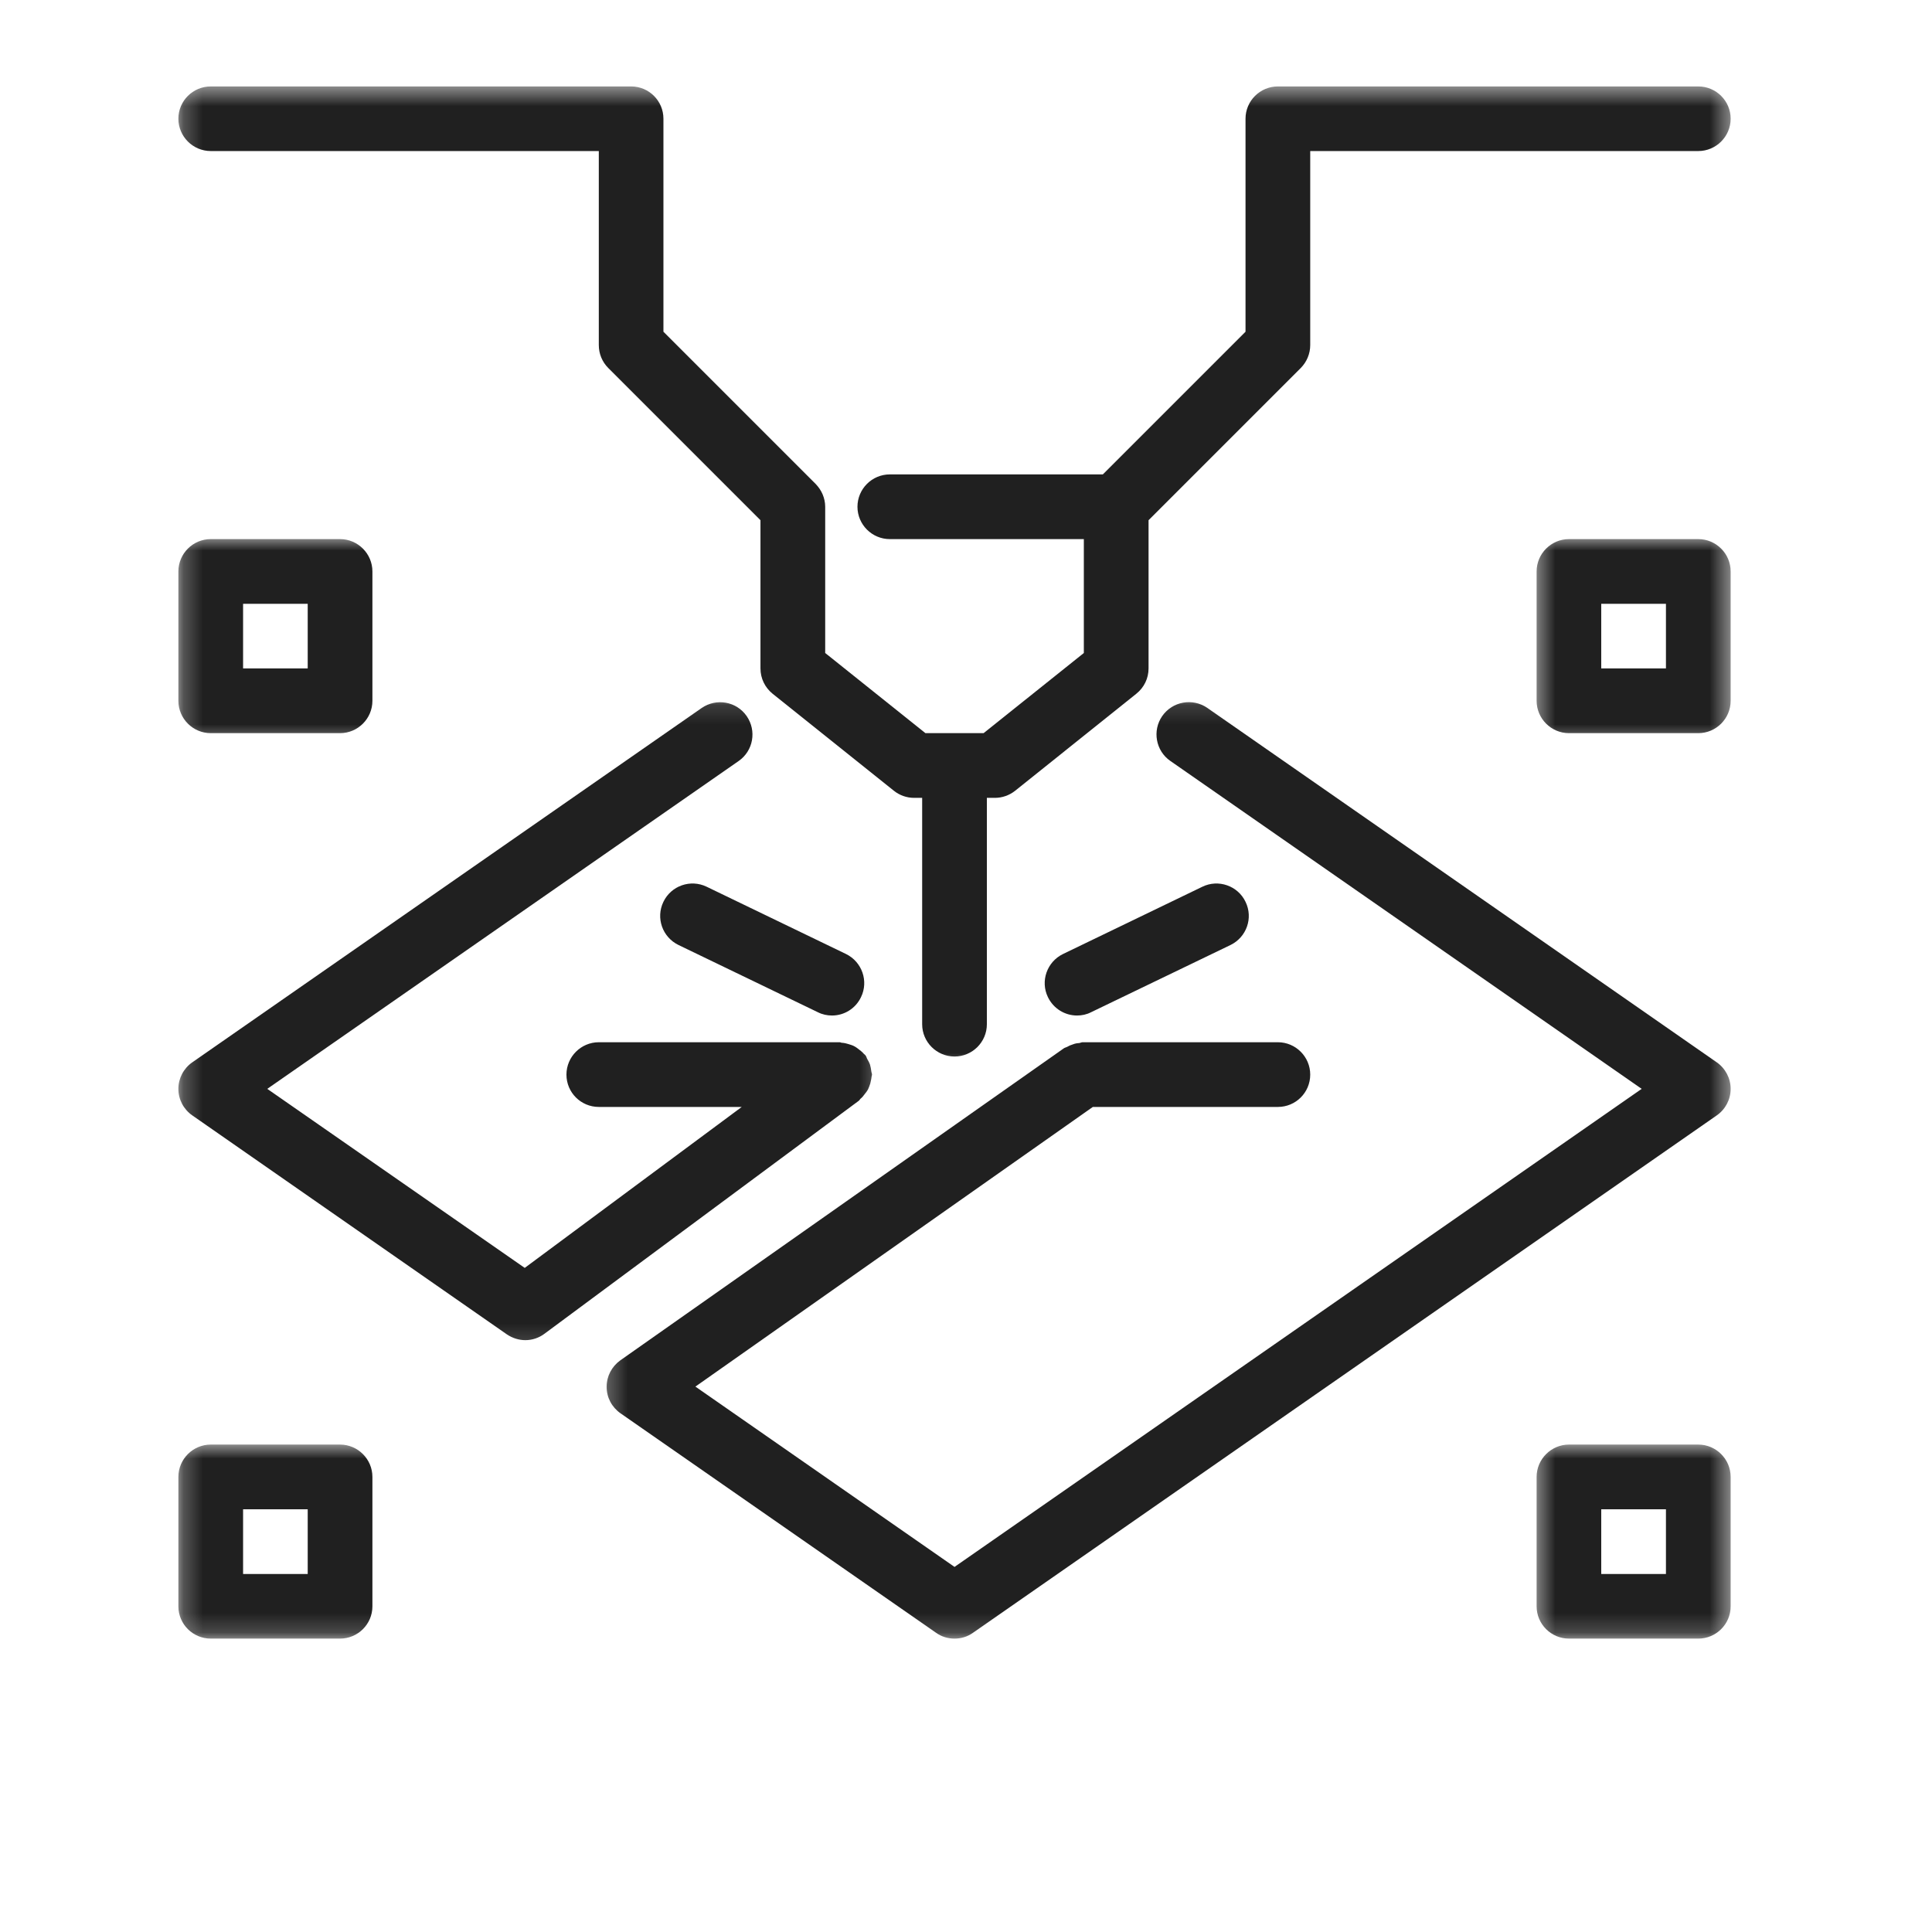 <svg xmlns="http://www.w3.org/2000/svg" width="100" height="100" viewBox="0 0 100 100" fill="none"><mask id="mask0_211_71" style="mask-type:luminance" maskUnits="userSpaceOnUse" x="9" y="36" width="37" height="34"><path d="M9.233 36.127H45.713V69.846H9.233V36.127Z" fill="white"></path></mask><g mask="url(#mask0_211_71)"><path d="M9.953 57.733L26.233 69.065C26.525 69.263 26.859 69.366 27.193 69.366C27.541 69.366 27.894 69.253 28.186 69.032L44.457 56.971C44.49 56.943 44.509 56.905 44.532 56.877C44.626 56.806 44.692 56.721 44.763 56.623C44.828 56.543 44.894 56.458 44.937 56.369C44.984 56.275 45.012 56.176 45.045 56.082C45.068 55.969 45.101 55.856 45.111 55.738C45.111 55.701 45.134 55.668 45.134 55.621C45.134 55.555 45.101 55.503 45.097 55.437C45.083 55.329 45.064 55.216 45.031 55.103C44.993 54.995 44.937 54.896 44.88 54.798C44.852 54.746 44.843 54.68 44.8 54.628C44.777 54.595 44.744 54.577 44.711 54.544C44.64 54.459 44.551 54.388 44.462 54.322C44.377 54.257 44.297 54.191 44.198 54.144C44.109 54.097 44.01 54.073 43.911 54.04C43.803 54.007 43.695 53.979 43.577 53.974C43.54 53.974 43.502 53.946 43.46 53.946H30.994C30.072 53.946 29.319 54.699 29.319 55.621C29.319 56.552 30.072 57.295 30.994 57.295H38.393L27.16 65.626L13.834 56.359L38.229 39.392C38.991 38.865 39.174 37.825 38.647 37.063C38.12 36.306 37.081 36.118 36.314 36.649L9.953 54.986C9.501 55.301 9.233 55.814 9.233 56.359C9.233 56.91 9.501 57.418 9.953 57.733Z" fill="#202020"></path></g><mask id="mask1_211_71" style="mask-type:luminance" maskUnits="userSpaceOnUse" x="31" y="36" width="59" height="49"><path d="M31.262 36.127H89.578V84.814H31.262V36.127Z" fill="white"></path></mask><g mask="url(#mask1_211_71)"><path d="M88.859 54.986L62.488 36.64C61.73 36.118 60.691 36.301 60.159 37.059C59.632 37.816 59.82 38.865 60.578 39.387L84.973 56.359L49.406 81.103L35.994 71.77L56.565 57.295H66.143C67.065 57.295 67.817 56.552 67.817 55.621C67.817 54.699 67.065 53.946 66.143 53.946H56.034C55.977 53.946 55.925 53.979 55.864 53.989C55.751 53.993 55.643 54.012 55.54 54.054C55.427 54.087 55.328 54.13 55.224 54.191C55.178 54.214 55.121 54.224 55.069 54.257L32.109 70.41C31.667 70.725 31.398 71.234 31.398 71.784C31.398 72.334 31.671 72.842 32.118 73.153L48.451 84.513C48.738 84.72 49.072 84.814 49.406 84.814C49.74 84.814 50.074 84.72 50.361 84.513L88.859 57.733C89.31 57.418 89.578 56.91 89.578 56.359C89.578 55.814 89.31 55.301 88.859 54.986Z" fill="#202020"></path></g><mask id="mask2_211_71" style="mask-type:luminance" maskUnits="userSpaceOnUse" x="9" y="4" width="81" height="52"><path d="M9.233 4.474H89.578V55.395H9.233V4.474Z" fill="white"></path></mask><g mask="url(#mask2_211_71)"><path d="M10.908 7.818H30.994V17.861C30.994 18.308 31.168 18.732 31.483 19.047L39.362 26.926V34.598C39.362 35.111 39.593 35.586 39.988 35.906L46.268 40.93C46.56 41.165 46.931 41.297 47.312 41.297H47.731V53.015C47.731 53.937 48.484 54.685 49.406 54.685C50.328 54.685 51.08 53.937 51.08 53.015V41.297H51.499C51.875 41.297 52.247 41.165 52.543 40.93L58.818 35.906C59.218 35.586 59.449 35.111 59.449 34.598V26.926L67.328 19.047C67.638 18.732 67.817 18.308 67.817 17.861V7.818H87.904C88.826 7.818 89.578 7.066 89.578 6.144C89.578 5.222 88.826 4.474 87.904 4.474H66.143C65.221 4.474 64.468 5.222 64.468 6.144V17.17L57.083 24.555H46.056C45.134 24.555 44.382 25.308 44.382 26.23C44.382 27.152 45.134 27.904 46.056 27.904H56.099V33.799L50.911 37.948H47.9L42.712 33.799V26.23C42.712 26.013 42.665 25.792 42.58 25.59C42.495 25.388 42.368 25.204 42.218 25.049L34.339 17.17V6.144C34.339 5.222 33.59 4.474 32.669 4.474H10.908C9.986 4.474 9.233 5.222 9.233 6.144C9.233 7.066 9.986 7.818 10.908 7.818Z" fill="#202020"></path></g><mask id="mask3_211_71" style="mask-type:luminance" maskUnits="userSpaceOnUse" x="9" y="74" width="12" height="11"><path d="M9.233 74.663H20.424V84.814H9.233V74.663Z" fill="white"></path></mask><g mask="url(#mask3_211_71)"><path d="M12.582 78.12H15.927V81.47H12.582V78.12ZM10.908 84.814H17.601C18.523 84.814 19.276 84.066 19.276 83.144V76.446C19.276 75.524 18.523 74.771 17.601 74.771H10.908C9.986 74.771 9.233 75.524 9.233 76.446V83.144C9.233 84.066 9.986 84.814 10.908 84.814Z" fill="#202020"></path></g><mask id="mask4_211_71" style="mask-type:luminance" maskUnits="userSpaceOnUse" x="79" y="74" width="11" height="11"><path d="M79.432 74.663H89.578V84.814H79.432V74.663Z" fill="white"></path></mask><g mask="url(#mask4_211_71)"><path d="M86.229 81.47H82.88V78.12H86.229V81.47ZM87.904 74.771H81.21C80.288 74.771 79.535 75.524 79.535 76.446V83.144C79.535 84.066 80.288 84.814 81.21 84.814H87.904C88.826 84.814 89.578 84.066 89.578 83.144V76.446C89.578 75.524 88.826 74.771 87.904 74.771Z" fill="#202020"></path></g><mask id="mask5_211_71" style="mask-type:luminance" maskUnits="userSpaceOnUse" x="9" y="27" width="12" height="12"><path d="M9.233 27.698H20.424V38.536H9.233V27.698Z" fill="white"></path></mask><g mask="url(#mask5_211_71)"><path d="M12.582 31.254H15.927V34.598H12.582V31.254ZM10.908 37.948H17.601C18.523 37.948 19.276 37.195 19.276 36.273V29.579C19.276 28.657 18.523 27.904 17.601 27.904H10.908C9.986 27.904 9.233 28.657 9.233 29.579V36.273C9.233 37.195 9.986 37.948 10.908 37.948Z" fill="#202020"></path></g><mask id="mask6_211_71" style="mask-type:luminance" maskUnits="userSpaceOnUse" x="79" y="27" width="11" height="12"><path d="M79.432 27.698H89.578V38.536H79.432V27.698Z" fill="white"></path></mask><g mask="url(#mask6_211_71)"><path d="M86.229 34.598H82.88V31.254H86.229V34.598ZM89.578 29.579C89.578 28.657 88.826 27.904 87.904 27.904H81.21C80.288 27.904 79.535 28.657 79.535 29.579V36.273C79.535 37.195 80.288 37.948 81.21 37.948H87.904C88.826 37.948 89.578 37.195 89.578 36.273V29.579Z" fill="#202020"></path></g><path d="M36.578 45.898C35.74 45.493 34.738 45.846 34.338 46.678C33.934 47.516 34.287 48.508 35.119 48.913L42.335 52.394C42.566 52.511 42.815 52.563 43.065 52.563C43.685 52.563 44.278 52.215 44.565 51.613C44.97 50.785 44.617 49.783 43.789 49.379L36.578 45.898Z" fill="#202020"></path><path d="M55.747 52.563C55.996 52.563 56.245 52.511 56.471 52.394L63.692 48.913C64.52 48.508 64.877 47.516 64.468 46.678C64.073 45.846 63.061 45.493 62.233 45.898L55.022 49.379C54.19 49.783 53.837 50.785 54.241 51.613C54.533 52.215 55.126 52.563 55.747 52.563Z" fill="#202020"></path></svg>